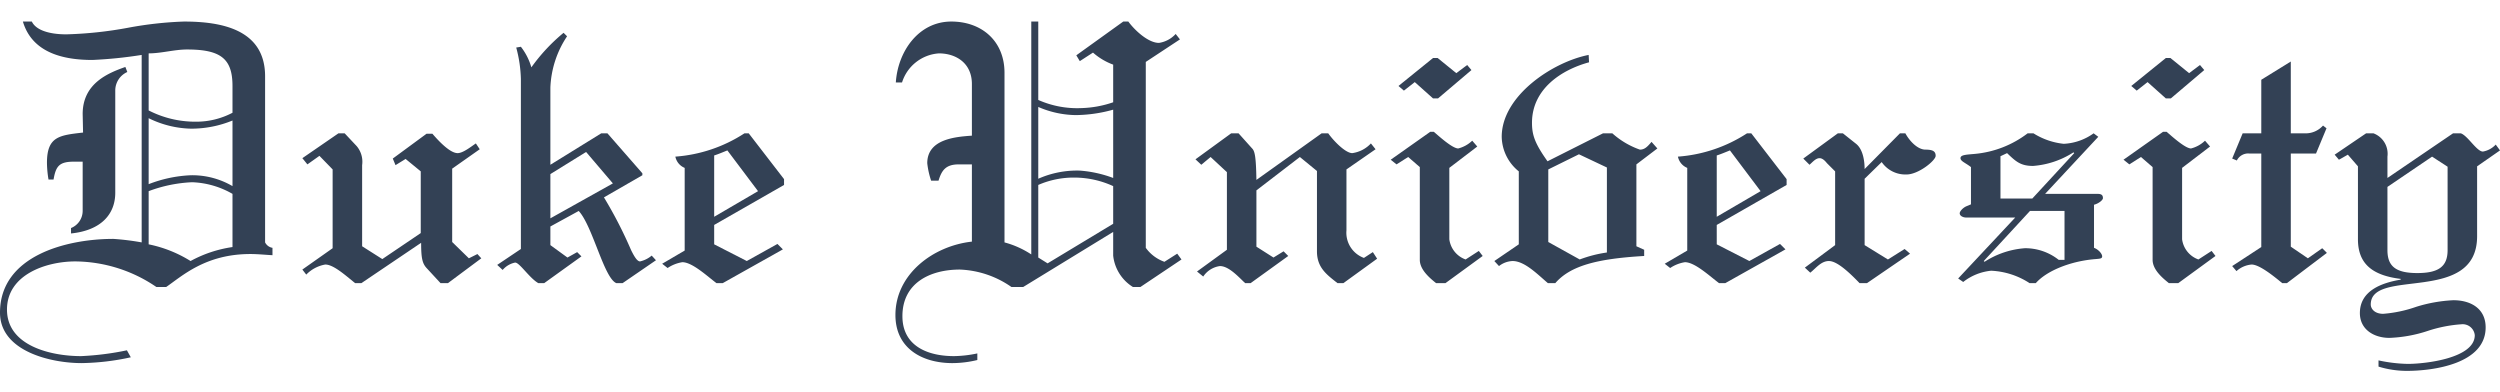 <svg xmlns="http://www.w3.org/2000/svg" viewBox="0 0 305.797 42.729" height="48">
  <title>wordmark-dukeuniversity-gothic</title>
  <g id="Layer_2" data-name="Layer 2">
    <g id="Layer_1-2" data-name="Layer 1">
      <g id="wordmark-dukeuniversity-gothic">
        <g id="wordmark">
          <g id="duke">
            <g id="duke-D">
              <path d="M5.744,17.281a12.99,12.99,0,0,0,.19,2.042h.617c.285-1.662.712-2.185,2.516-2.185h1.045v6.031a2.261,2.261,0,0,1-1.425,2.089v.663c3.704-.379,5.412-2.373,5.412-4.984V8.45a2.475,2.475,0,0,1,1.473-2.278l-.238-.618c-1.993.712-5.222,1.947-5.222,5.746l.048,2.278c-2.897.332-4.416.474-4.416,3.703" style="fill: #334155"/>
              <path d="M32.426,27.014V6.693C32.426.996,27.156,0,22.503,0a45.37,45.37,0,0,0-6.836.759,48.156,48.156,0,0,1-7.549.807C5.887,1.566,4.367.996,3.893,0H2.8c1.14,3.845,4.986,4.699,8.499,4.699a53.08,53.08,0,0,0,6.03-.616V27.014a31.439,31.439,0,0,0-3.467-.428C8.166,26.586,0,28.629,0,35.607c0,4.748,6.267,6.172,9.97,6.172A29.766,29.766,0,0,0,16,41.067l-.476-.854a34.813,34.813,0,0,1-5.602.712c-3.655,0-9.068-1.235-9.068-5.697,0-4.274,4.795-5.887,8.356-5.887a17.785,17.785,0,0,1,9.923,3.132H20.32c1.946-1.329,4.795-4.036,10.302-4.036.902,0,1.804.096,2.707.144v-.903a1.225,1.225,0,0,1-.903-.664m-3.988.57a15.174,15.174,0,0,0-5.128,1.709,15.476,15.476,0,0,0-5.127-2.042V20.747A17.15,17.15,0,0,1,23.5,19.655a10.613,10.613,0,0,1,4.938,1.424Zm0-7.454a9.725,9.725,0,0,0-5.128-1.328,16.004,16.004,0,0,0-5.127,1.09V11.821a12.241,12.241,0,0,0,5.175,1.282,13.263,13.263,0,0,0,5.08-.997Zm0-8.973a9.503,9.503,0,0,1-4.558,1.092,12.468,12.468,0,0,1-5.697-1.377V3.893c1.567,0,3.133-.475,4.7-.475,4.131,0,5.555,1.139,5.555,4.463Z" style="fill: #334155"/>
            </g>
            <path id="duke-U" d="M57.352,28.96,55.31,26.967V17.993l3.371-2.373-.475-.712c-.569.379-1.566,1.187-2.231,1.187-.902,0-2.231-1.377-3.086-2.374h-.712l-4.131,3.038.333.807,1.234-.759,1.852,1.519v7.549l-4.701,3.181-2.469-1.568V17.566a2.967,2.967,0,0,0-.664-2.326l-1.472-1.567h-.76l-4.415,3.039.617.76,1.472-1.045,1.614,1.661v9.639l-3.703,2.61.475.617a4.278,4.278,0,0,1,2.327-1.233c.997,0,2.42,1.281,3.655,2.278h.76l7.311-4.937c0,1.851.142,2.516.665,3.086l1.709,1.851h.902l4.083-3.039-.475-.522Z" style="fill: #334155"/>
            <path id="duke-K" d="M78.29,29.341c-.381,0-.76-.712-1.093-1.377a52.693,52.693,0,0,0-3.323-6.457l4.7-2.707v-.238l-4.273-4.889h-.759l-6.22,3.845V8.07a12.136,12.136,0,0,1,2.042-6.267l-.427-.426a22.098,22.098,0,0,0-3.941,4.225,7.45,7.45,0,0,0-1.282-2.517l-.57.095a16.072,16.072,0,0,1,.57,3.846V27.821l-2.896,1.946.665.618a2.719,2.719,0,0,1,1.519-.902c.522-.048,1.757,1.9,2.848,2.516h.713l4.557-3.276-.522-.521-1.187.664-2.089-1.52V25.067l3.466-1.898c1.709,1.851,3.086,8.214,4.605,8.83h.76l4.083-2.801-.522-.569a3.368,3.368,0,0,1-1.424.712M67.322,24.07V18.658l4.368-2.706,3.276,3.846Z" style="fill: #334155"/>
            <path id="duke-E" d="M91.06,13.673a17.854,17.854,0,0,1-8.451,2.85,1.885,1.885,0,0,0,1.14,1.377V28.012l-2.754,1.613.665.523a4.479,4.479,0,0,1,1.803-.712c1.235,0,3.087,1.756,4.179,2.563h.759l7.359-4.131-.665-.664-3.75,2.089-3.988-2.042V24.878l8.546-4.891v-.711l-4.32-5.603ZM87.357,23.88V16.379c.475-.144,1.139-.427,1.614-.617l3.751,4.985Z" style="fill: #334155"/>
          </g>
          <g id="university">
            <path id="university-U" d="M142.43,29.388a4.785,4.785,0,0,1-2.279-1.709V4.938l4.178-2.754-.522-.665a3.47,3.47,0,0,1-2.041,1.093c-1.331,0-2.992-1.568-3.751-2.612h-.618l-5.745,4.13.428.713,1.614-1.045a7.738,7.738,0,0,0,2.469,1.472V9.875a12.988,12.988,0,0,1-3.894.712A11.731,11.731,0,0,1,127,9.59V0h-.855V28.486a11.208,11.208,0,0,0-3.276-1.471V6.267c0-3.893-2.801-6.267-6.504-6.267-4.036,0-6.552,3.703-6.789,7.454h.759a5.084,5.084,0,0,1,4.511-3.56c2.088,0,4.035,1.186,4.035,3.749v6.315c-2.041.142-5.46.428-5.46,3.37a10.067,10.067,0,0,0,.475,2.138h.902c.38-1.234.855-1.994,2.469-1.994h1.614v9.447c-4.747.523-9.353,3.988-9.353,8.974,0,4.13,3.323,5.886,6.98,5.886a13.068,13.068,0,0,0,3.038-.378v-.808a14.644,14.644,0,0,1-2.849.332c-3.228,0-6.314-1.234-6.314-4.89,0-4.084,3.418-5.698,7.027-5.698a11.751,11.751,0,0,1,6.314,2.137h1.424l11.015-6.742v2.897a5.165,5.165,0,0,0,2.421,3.845h.902l5.032-3.37-.522-.712Zm-6.267-4.652-8.023,4.842L127,28.866V19.987a10.813,10.813,0,0,1,4.415-.902,11.439,11.439,0,0,1,4.748,1.045Zm0-5.603a14.757,14.757,0,0,0-4.083-.901,11.698,11.698,0,0,0-5.08.997V10.445a11.786,11.786,0,0,0,4.605.997,17.439,17.439,0,0,0,4.558-.663Z" style="fill: #334155"/>
            <path id="university-N" d="M166.834,28.913a3.283,3.283,0,0,1-2.137-3.371V18.088l3.561-2.468-.57-.712a3.821,3.821,0,0,1-2.279,1.187c-.807,0-2.231-1.424-2.943-2.422h-.807l-7.976,5.697c-.048-2.801-.19-3.513-.523-3.846l-1.661-1.851h-.903l-4.367,3.18.712.665,1.14-.949,1.993,1.852v9.495l-3.656,2.658.76.617a2.924,2.924,0,0,1,2.041-1.281c1.093,0,2.28,1.329,3.087,2.089h.665l4.605-3.323-.57-.57-1.235.76-2.088-1.329V20.652L159,16.569l2.089,1.71v9.827c0,1.995,1.187,2.848,2.516,3.893h.713l4.13-2.991-.523-.806Z" style="fill: #334155"/>
            <g id="university-I1">
              <path d="M179.272,29.103a3.041,3.041,0,0,1-1.993-2.47V17.899l3.418-2.612-.617-.712a3.837,3.837,0,0,1-1.709.949c-.713,0-2.327-1.472-2.991-2.041h-.428l-4.842,3.418.711.57,1.425-.902,1.424,1.234V29.15c0,1.235,1.282,2.279,1.995,2.849h1.139l4.557-3.324-.474-.617Z" style="fill: #334155"/>
              <polygon points="173.053 7.406 175.284 9.399 175.902 9.399 179.985 5.934 179.462 5.316 178.133 6.313 175.855 4.463 175.284 4.463 171.059 7.881 171.724 8.45 173.053 7.406" style="fill: #334155"/>
            </g>
            <path id="university-V" d="M202.726,15.524l-.712-.806c-.522.617-.855.949-1.424.949a9.996,9.996,0,0,1-3.371-1.994h-1.14l-6.788,3.419c-1.52-2.137-1.9-3.182-1.9-4.7,0-4.178,3.655-6.505,6.979-7.407l-.047-.902c-4.368.854-10.635,4.984-10.635,10.017a5.552,5.552,0,0,0,2.089,4.226v8.925l-2.991,2.042.57.617a2.873,2.873,0,0,1,1.661-.617c1.472,0,3.039,1.614,4.321,2.706h.902c1.851-2.136,5.127-2.991,10.873-3.323v-.76l-.951-.428V17.472Zm-6.172,12.725a15.62,15.62,0,0,0-3.323.854l-3.846-2.136V18.088l3.75-1.852,3.419,1.617Z" style="fill: #334155"/>
            <path id="university-E" d="M213.693,13.673a17.854,17.854,0,0,1-8.451,2.85,1.888,1.888,0,0,0,1.14,1.377V28.012l-2.754,1.613.665.523a4.478,4.478,0,0,1,1.804-.712c1.234,0,3.085,1.756,4.178,2.563h.759l7.36-4.131-.665-.664-3.751,2.089-3.988-2.042V24.878l8.546-4.891v-.711l-4.32-5.603ZM209.99,23.88V16.379c.475-.144,1.14-.427,1.614-.617l3.75,4.985Z" style="fill: #334155"/>
            <path id="university-R" d="M235.532,15.667c-1.044,0-2.042-1.188-2.469-1.994h-.665l-4.32,4.368c0-.665-.094-2.327-1.045-3.086l-1.614-1.282h-.617l-4.226,3.086.76.76c.381-.331.76-.807,1.235-.807.379,0,.711.38.902.616l.997.998v9.021l-3.704,2.754.665.617c.713-.571,1.33-1.425,2.278-1.425.998,0,2.47,1.378,3.752,2.706h.902l5.269-3.607-.664-.571-2.041,1.283-2.849-1.757V19.229l2.089-2.041a3.516,3.516,0,0,0,3.038,1.518c1.472,0,3.562-1.71,3.562-2.279,0-.57-.38-.76-1.235-.76" style="fill: #334155"/>
            <path id="university-S" d="M257.229,21.601c0-.38-.19-.522-.664-.522h-6.41l6.504-6.98-.569-.427a6.782,6.782,0,0,1-3.656,1.283,8.594,8.594,0,0,1-3.703-1.283h-.712a12.514,12.514,0,0,1-6.457,2.517c-.997.095-1.757.095-1.757.523,0,.379.618.569,1.282,1.091v4.558l-.57.237c-.427.191-.807.617-.807.855,0,.332.427.522.807.522h5.982l-6.979,7.454.617.427a6.547,6.547,0,0,1,3.418-1.376,9.341,9.341,0,0,1,4.701,1.519h.759c1.33-1.519,4.274-2.706,7.312-2.944.522-.048.807-.048.807-.332,0-.332-.475-.855-.997-1.045v-5.27c.571-.142,1.092-.571,1.092-.807m-12.534.048V16.474l.807-.38c1.092,1.044,1.662,1.567,3.181,1.567A10.572,10.572,0,0,0,253.622,16l.094.094-5.127,5.555Zm7.834,7.501h-.712a6.583,6.583,0,0,0-4.131-1.424,10.452,10.452,0,0,0-4.938,1.661l-.094-.094,5.649-6.124h4.226Z" style="fill: #334155"/>
            <g id="university-I2">
              <polygon points="262.688 7.406 264.92 9.399 265.537 9.399 269.621 5.934 269.098 5.316 267.769 6.313 265.488 4.463 264.92 4.463 260.694 7.881 261.359 8.45 262.688 7.406" style="fill: #334155"/>
              <path d="M268.907,29.103a3.042,3.042,0,0,1-1.995-2.47V17.899l3.419-2.612-.617-.712a3.834,3.834,0,0,1-1.708.949c-.713,0-2.328-1.472-2.992-2.041h-.427l-4.843,3.418.712.57,1.424-.902,1.425,1.234V29.15c0,1.235,1.282,2.279,1.994,2.849h1.14l4.557-3.324-.474-.617Z" style="fill: #334155"/>
            </g>
            <path id="university-T" d="M282.296,28.96l-2.089-1.423V16.142h3.086l1.282-3.086-.427-.332a2.842,2.842,0,0,1-1.995.949H280.207V4.89l-3.609,2.231v6.552h-2.279l-1.281,3.086.57.237a1.544,1.544,0,0,1,1.519-.854h1.471V27.584l-3.56,2.326.523.617a3.194,3.194,0,0,1,1.851-.806c.949,0,2.657,1.376,3.75,2.278h.57l4.89-3.703-.57-.569Z" style="fill: #334155"/>
            <path id="university-Y" d="M302.997,26.254V17.709l2.8-1.947-.522-.712a2.806,2.806,0,0,1-1.567.854c-.76,0-1.852-1.946-2.706-2.231h-.949l-8.024,5.46v-2.61a2.669,2.669,0,0,0-1.71-2.85h-.901l-3.845,2.611.521.617,1.093-.617,1.234,1.425v8.925c0,2.991,1.756,4.416,5.223,4.844v.094c-2.279.379-4.986,1.33-4.986,4.083,0,2.041,1.757,3.039,3.608,3.039a16.832,16.832,0,0,0,4.701-.855,16.748,16.748,0,0,1,4.082-.807,1.49,1.49,0,0,1,1.663,1.329c0,2.849-6.125,3.514-8.167,3.514a18.165,18.165,0,0,1-3.608-.429v.761a11.787,11.787,0,0,0,3.467.522c3.228,0,9.637-.854,9.637-5.318,0-2.326-1.852-3.323-3.941-3.323a18.004,18.004,0,0,0-4.557.808,15.853,15.853,0,0,1-4.036.854c-1.045,0-1.519-.617-1.519-1.14,0-4.556,13.009.048,13.009-8.356m-10.968,1.71V20.225l5.459-3.702,1.899,1.233V27.964c0,1.994-1.091,2.801-3.703,2.801-2.61,0-3.655-.807-3.655-2.801" style="fill: #334155"/>
          </g>
        </g>
      </g>
    </g>
  </g>
</svg>
